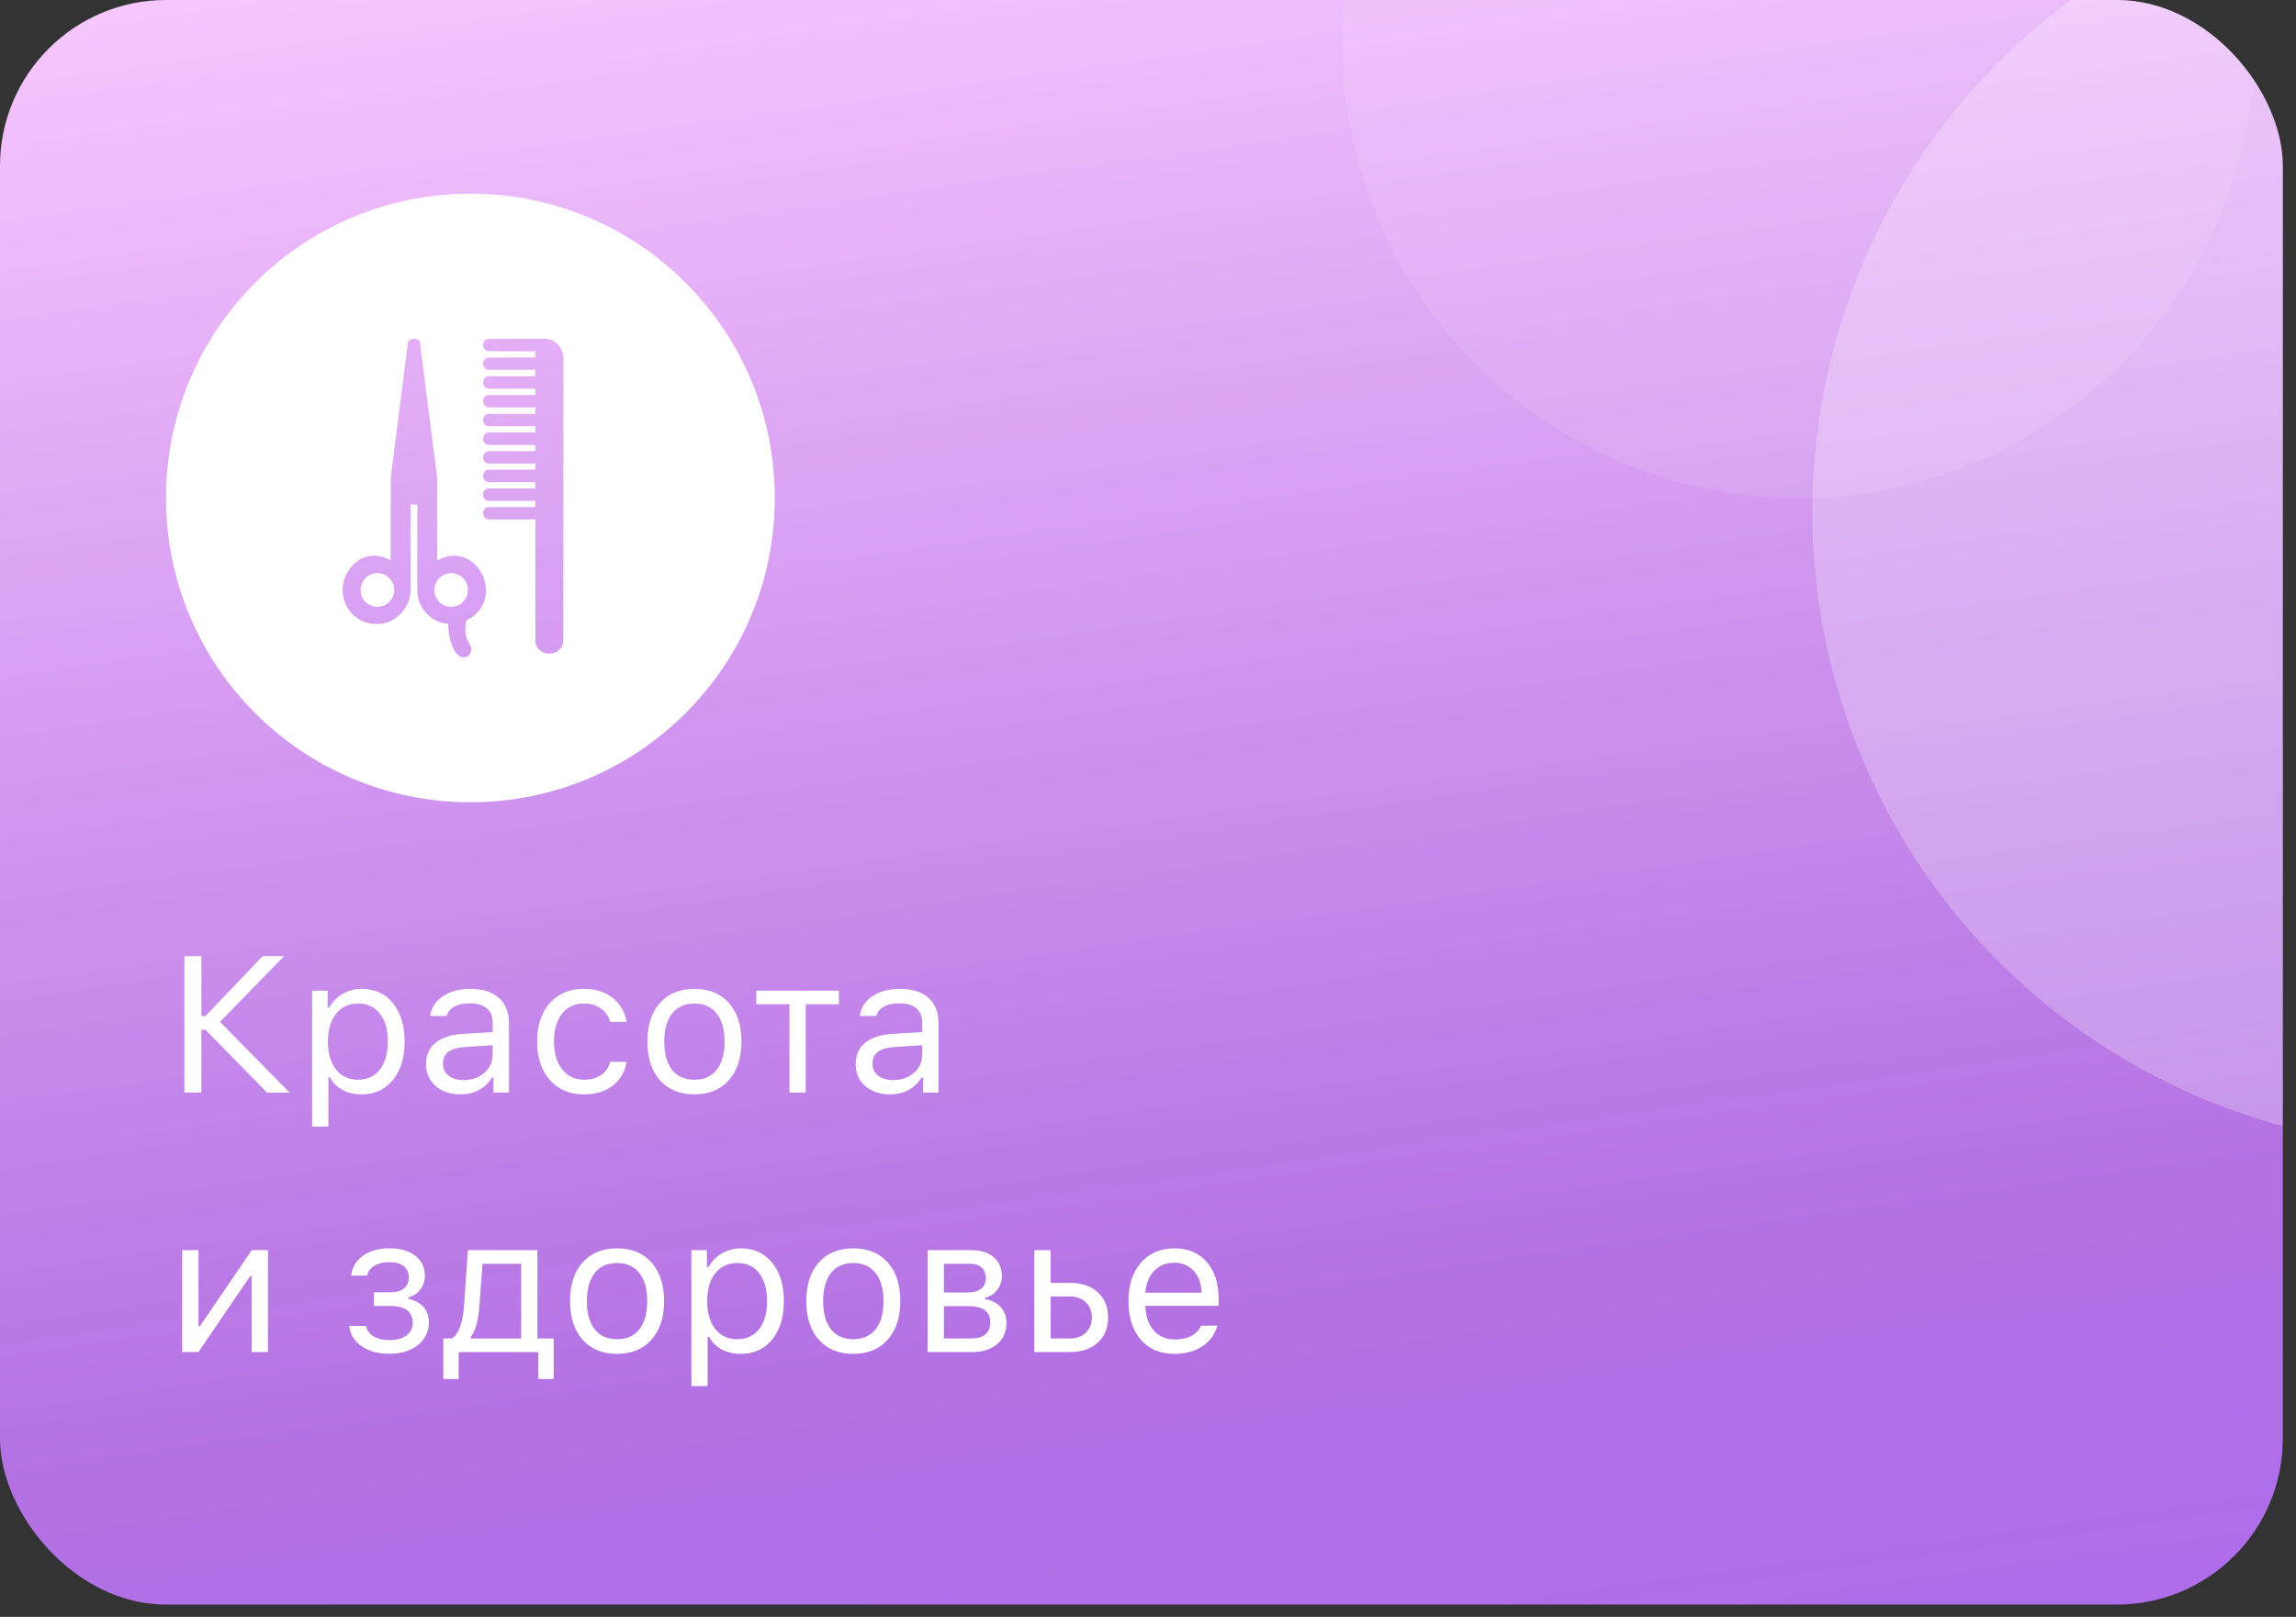 <svg width="115" height="81" viewBox="0 0 115 81" fill="none" xmlns="http://www.w3.org/2000/svg">
<rect x="0" y="0" width="115" height="81" fill="#333333" stroke="none"/>
<g clip-path="url(#clip0)">
<rect width="114.339" height="80.384" rx="8.316" fill="url(#paint0_linear)"/>
<path d="M10.087 50.902H10.286L13.157 47.899H14.227L11.02 51.191L14.502 54.734H13.375L10.286 51.584H10.087V54.734H9.234V47.899H10.087V50.902ZM18.121 49.538C18.772 49.538 19.291 49.778 19.68 50.258C20.071 50.738 20.267 51.379 20.267 52.181C20.267 52.98 20.071 53.621 19.68 54.104C19.288 54.584 18.768 54.824 18.121 54.824C17.758 54.824 17.436 54.75 17.155 54.602C16.874 54.45 16.664 54.239 16.525 53.967H16.449V56.44H15.634V49.628H16.411V50.48H16.487C16.651 50.187 16.877 49.956 17.164 49.789C17.455 49.621 17.774 49.538 18.121 49.538ZM17.927 54.09C18.394 54.09 18.761 53.921 19.026 53.583C19.291 53.245 19.424 52.778 19.424 52.181C19.424 51.584 19.291 51.117 19.026 50.779C18.764 50.441 18.399 50.272 17.932 50.272C17.471 50.272 17.104 50.444 16.833 50.788C16.561 51.13 16.425 51.594 16.425 52.181C16.425 52.765 16.559 53.23 16.828 53.574C17.099 53.918 17.466 54.09 17.927 54.09ZM23.218 54.109C23.638 54.109 23.986 53.987 24.26 53.744C24.538 53.501 24.677 53.196 24.677 52.83V52.361L23.303 52.451C22.918 52.476 22.636 52.557 22.456 52.693C22.276 52.828 22.186 53.026 22.186 53.285C22.186 53.541 22.282 53.743 22.474 53.891C22.667 54.036 22.915 54.109 23.218 54.109ZM23.067 54.824C22.564 54.824 22.151 54.687 21.826 54.412C21.503 54.134 21.342 53.765 21.342 53.304C21.342 52.849 21.503 52.492 21.826 52.233C22.148 51.974 22.607 51.827 23.204 51.793L24.677 51.703V51.238C24.677 50.923 24.579 50.681 24.384 50.514C24.188 50.346 23.9 50.263 23.521 50.263C23.215 50.263 22.961 50.318 22.759 50.428C22.557 50.539 22.427 50.695 22.37 50.897H21.546C21.6 50.49 21.81 50.161 22.176 49.912C22.546 49.663 23.003 49.538 23.55 49.538C24.169 49.538 24.647 49.688 24.985 49.988C25.323 50.288 25.492 50.705 25.492 51.238V54.734H24.715V53.981H24.639C24.475 54.253 24.257 54.461 23.986 54.606C23.714 54.752 23.408 54.824 23.067 54.824ZM31.385 51.191H30.561C30.491 50.923 30.341 50.703 30.111 50.533C29.883 50.359 29.594 50.272 29.244 50.272C28.786 50.272 28.421 50.443 28.149 50.784C27.881 51.125 27.747 51.584 27.747 52.162C27.747 52.75 27.883 53.218 28.154 53.569C28.426 53.916 28.789 54.09 29.244 54.09C29.588 54.09 29.874 54.013 30.101 53.858C30.332 53.703 30.485 53.482 30.561 53.195H31.385C31.309 53.678 31.083 54.071 30.707 54.374C30.332 54.674 29.845 54.824 29.248 54.824C28.532 54.824 27.962 54.584 27.538 54.104C27.115 53.621 26.904 52.974 26.904 52.162C26.904 51.366 27.115 50.73 27.538 50.253C27.962 49.776 28.53 49.538 29.244 49.538C29.841 49.538 30.327 49.694 30.703 50.007C31.082 50.319 31.309 50.714 31.385 51.191ZM33.663 53.593C33.925 53.924 34.298 54.09 34.781 54.09C35.264 54.09 35.637 53.924 35.899 53.593C36.161 53.258 36.292 52.788 36.292 52.181C36.292 51.575 36.161 51.106 35.899 50.774C35.637 50.44 35.264 50.272 34.781 50.272C34.298 50.272 33.925 50.44 33.663 50.774C33.401 51.106 33.27 51.575 33.27 52.181C33.27 52.788 33.401 53.258 33.663 53.593ZM36.501 54.119C36.081 54.589 35.508 54.824 34.781 54.824C34.055 54.824 33.48 54.589 33.057 54.119C32.637 53.645 32.427 52.999 32.427 52.181C32.427 51.36 32.637 50.714 33.057 50.244C33.477 49.773 34.052 49.538 34.781 49.538C35.511 49.538 36.086 49.773 36.506 50.244C36.926 50.714 37.136 51.36 37.136 52.181C37.136 52.999 36.924 53.645 36.501 54.119ZM42.015 49.628V50.31H40.357V54.734H39.542V50.31H37.884V49.628H42.015ZM44.734 54.109C45.154 54.109 45.501 53.987 45.776 53.744C46.054 53.501 46.193 53.196 46.193 52.83V52.361L44.819 52.451C44.434 52.476 44.151 52.557 43.971 52.693C43.791 52.828 43.701 53.026 43.701 53.285C43.701 53.541 43.797 53.743 43.99 53.891C44.183 54.036 44.431 54.109 44.734 54.109ZM44.582 54.824C44.08 54.824 43.666 54.687 43.341 54.412C43.019 54.134 42.858 53.765 42.858 53.304C42.858 52.849 43.019 52.492 43.341 52.233C43.663 51.974 44.123 51.827 44.72 51.793L46.193 51.703V51.238C46.193 50.923 46.095 50.681 45.899 50.514C45.703 50.346 45.416 50.263 45.037 50.263C44.731 50.263 44.476 50.318 44.274 50.428C44.072 50.539 43.943 50.695 43.886 50.897H43.062C43.115 50.49 43.325 50.161 43.692 49.912C44.061 49.663 44.519 49.538 45.065 49.538C45.684 49.538 46.163 49.688 46.501 49.988C46.839 50.288 47.008 50.705 47.008 51.238V54.734H46.231V53.981H46.155C45.991 54.253 45.773 54.461 45.501 54.606C45.23 54.752 44.923 54.824 44.582 54.824ZM9.94 67.734H9.125V62.628H9.94V66.436H10.016L12.607 62.628H13.422V67.734H12.607V63.926H12.531L9.94 67.734ZM19.5 67.82C18.944 67.82 18.481 67.693 18.112 67.441C17.745 67.188 17.54 66.85 17.496 66.427H18.334C18.385 66.651 18.511 66.825 18.713 66.948C18.919 67.071 19.181 67.133 19.5 67.133C19.869 67.133 20.157 67.054 20.362 66.896C20.567 66.738 20.67 66.53 20.67 66.271C20.67 65.98 20.573 65.767 20.381 65.631C20.188 65.492 19.894 65.423 19.5 65.423H18.727V64.741H19.5C20.15 64.741 20.475 64.486 20.475 63.978C20.475 63.751 20.393 63.569 20.229 63.433C20.065 63.297 19.822 63.229 19.5 63.229C19.193 63.229 18.941 63.291 18.742 63.414C18.543 63.537 18.426 63.702 18.391 63.907H17.586C17.64 63.487 17.838 63.154 18.183 62.907C18.527 62.661 18.966 62.538 19.5 62.538C20.065 62.538 20.502 62.664 20.812 62.917C21.124 63.166 21.281 63.499 21.281 63.916C21.281 64.172 21.203 64.401 21.049 64.603C20.897 64.805 20.698 64.935 20.452 64.992V65.067C20.787 65.14 21.041 65.277 21.214 65.48C21.391 65.682 21.48 65.931 21.48 66.228C21.48 66.702 21.298 67.085 20.935 67.379C20.572 67.673 20.093 67.82 19.5 67.82ZM26.103 67.052V63.31H24.166L24.005 65.494C23.951 66.182 23.81 66.676 23.583 66.976V67.052H26.103ZM22.972 69.084H22.204V67.052H22.631C22.808 66.935 22.947 66.736 23.048 66.455C23.149 66.171 23.212 65.844 23.237 65.475L23.436 62.628H26.918V67.052H27.733V69.084H26.965V67.734H22.972V69.084ZM29.788 66.593C30.051 66.924 30.423 67.09 30.906 67.09C31.39 67.09 31.762 66.924 32.024 66.593C32.286 66.258 32.417 65.787 32.417 65.181C32.417 64.575 32.286 64.106 32.024 63.774C31.762 63.44 31.39 63.272 30.906 63.272C30.423 63.272 30.051 63.44 29.788 63.774C29.526 64.106 29.395 64.575 29.395 65.181C29.395 65.787 29.526 66.258 29.788 66.593ZM32.626 67.119C32.206 67.589 31.633 67.824 30.906 67.824C30.18 67.824 29.605 67.589 29.182 67.119C28.762 66.645 28.552 65.999 28.552 65.181C28.552 64.36 28.762 63.714 29.182 63.244C29.602 62.773 30.177 62.538 30.906 62.538C31.636 62.538 32.211 62.773 32.631 63.244C33.051 63.714 33.261 64.36 33.261 65.181C33.261 65.999 33.049 66.645 32.626 67.119ZM37.117 62.538C37.767 62.538 38.287 62.778 38.675 63.258C39.067 63.738 39.263 64.379 39.263 65.181C39.263 65.98 39.067 66.621 38.675 67.104C38.283 67.584 37.764 67.824 37.117 67.824C36.754 67.824 36.431 67.75 36.15 67.602C35.869 67.45 35.659 67.239 35.52 66.967H35.444V69.44H34.63V62.628H35.407V63.48H35.482C35.647 63.187 35.872 62.956 36.16 62.789C36.45 62.621 36.769 62.538 37.117 62.538ZM36.922 67.09C37.39 67.09 37.756 66.921 38.021 66.583C38.287 66.245 38.419 65.778 38.419 65.181C38.419 64.584 38.287 64.117 38.021 63.779C37.759 63.441 37.395 63.272 36.927 63.272C36.466 63.272 36.1 63.444 35.828 63.788C35.557 64.129 35.421 64.594 35.421 65.181C35.421 65.765 35.555 66.23 35.823 66.574C36.095 66.918 36.461 67.09 36.922 67.09ZM41.622 66.593C41.884 66.924 42.256 67.09 42.739 67.09C43.223 67.09 43.595 66.924 43.858 66.593C44.12 66.258 44.251 65.787 44.251 65.181C44.251 64.575 44.12 64.106 43.858 63.774C43.595 63.44 43.223 63.272 42.739 63.272C42.256 63.272 41.884 63.44 41.622 63.774C41.359 64.106 41.228 64.575 41.228 65.181C41.228 65.787 41.359 66.258 41.622 66.593ZM44.459 67.119C44.039 67.589 43.466 67.824 42.739 67.824C42.013 67.824 41.438 67.589 41.015 67.119C40.595 66.645 40.385 65.999 40.385 65.181C40.385 64.36 40.595 63.714 41.015 63.244C41.435 62.773 42.01 62.538 42.739 62.538C43.469 62.538 44.044 62.773 44.464 63.244C44.884 63.714 45.094 64.36 45.094 65.181C45.094 65.999 44.882 66.645 44.459 67.119ZM48.547 63.31H47.278V64.75H48.414C49.056 64.75 49.376 64.507 49.376 64.02C49.376 63.8 49.307 63.626 49.168 63.499C49.032 63.373 48.825 63.31 48.547 63.31ZM48.486 65.432H47.278V67.052H48.642C48.955 67.052 49.191 66.984 49.352 66.849C49.517 66.71 49.599 66.511 49.599 66.252C49.599 65.971 49.506 65.764 49.319 65.631C49.136 65.499 48.858 65.432 48.486 65.432ZM46.463 67.734V62.628H48.651C49.128 62.628 49.502 62.746 49.774 62.983C50.046 63.217 50.181 63.534 50.181 63.935C50.181 64.188 50.101 64.418 49.94 64.627C49.782 64.832 49.585 64.96 49.348 65.011V65.086C49.67 65.131 49.927 65.262 50.12 65.48C50.312 65.694 50.409 65.956 50.409 66.266C50.409 66.714 50.254 67.071 49.945 67.337C49.635 67.602 49.207 67.734 48.661 67.734H46.463ZM53.583 64.949H52.621V67.052H53.583C53.917 67.052 54.184 66.957 54.383 66.768C54.585 66.575 54.686 66.32 54.686 66.001C54.686 65.682 54.585 65.427 54.383 65.238C54.184 65.045 53.917 64.949 53.583 64.949ZM51.806 67.734V62.628H52.621V64.267H53.583C54.167 64.267 54.633 64.423 54.98 64.736C55.327 65.049 55.501 65.47 55.501 66.001C55.501 66.531 55.327 66.953 54.98 67.265C54.633 67.578 54.167 67.734 53.583 67.734H51.806ZM58.812 63.258C58.405 63.258 58.07 63.395 57.808 63.67C57.546 63.945 57.399 64.308 57.367 64.76H60.181C60.172 64.308 60.042 63.945 59.793 63.67C59.543 63.395 59.217 63.258 58.812 63.258ZM60.158 66.413H60.972C60.849 66.855 60.598 67.201 60.219 67.45C59.843 67.7 59.378 67.824 58.822 67.824C58.114 67.824 57.554 67.588 57.14 67.114C56.726 66.637 56.52 65.994 56.52 65.186C56.52 64.38 56.728 63.738 57.145 63.258C57.562 62.778 58.121 62.538 58.822 62.538C59.51 62.538 60.052 62.767 60.447 63.225C60.841 63.683 61.039 64.309 61.039 65.105V65.418H57.367V65.456C57.39 65.961 57.532 66.362 57.794 66.659C58.059 66.956 58.408 67.104 58.841 67.104C59.501 67.104 59.94 66.874 60.158 66.413Z" fill="white"/>
<circle cx="90.085" cy="2.08" r="22.868" fill="white" fill-opacity="0.09"/>
<circle cx="122.654" cy="25.641" r="31.876" fill="white" fill-opacity="0.25"/>
<g clip-path="url(#clip1)">
<path fill-rule="evenodd" clip-rule="evenodd" d="M23.561 40.191C31.98 40.191 38.806 33.366 38.806 24.946C38.806 16.527 31.98 9.701 23.561 9.701C15.141 9.701 8.315 16.527 8.315 24.946C8.315 33.366 15.141 40.191 23.561 40.191ZM24.502 18.849H26.814V18.53H24.502C24.101 18.53 24.085 17.908 24.502 17.91H26.814V17.601L24.502 17.593C24.1 17.596 24.084 16.973 24.502 16.973H27.3C27.868 16.974 28.213 17.506 28.217 17.926V32.061C28.213 32.965 26.815 32.981 26.814 32.061V26.021H24.502C24.102 26.023 24.095 25.4 24.502 25.4H26.814V25.091H24.502C24.093 25.088 24.095 24.467 24.502 24.471H26.814V24.153H24.502C24.093 24.156 24.095 23.534 24.502 23.532H26.814V23.222H24.502C24.093 23.222 24.095 22.601 24.502 22.602H26.814V22.291H24.502C24.102 22.289 24.095 21.666 24.502 21.663H26.814V21.354H24.502C24.102 21.355 24.087 20.733 24.502 20.733H26.814V20.408H24.502C24.102 20.406 24.087 19.784 24.502 19.788H26.814V19.469H24.502C24.1 19.473 24.084 18.85 24.502 18.849ZM21.898 28.076C23.228 27.327 24.342 28.483 24.343 29.557C24.342 30.236 23.948 30.81 23.358 31.083C23.232 31.737 23.358 31.965 23.512 32.246C23.531 32.279 23.549 32.313 23.568 32.349C23.751 32.709 23.305 33.151 22.929 32.805C22.609 32.511 22.439 31.767 22.453 31.247C21.635 31.202 20.9 30.499 20.9 29.549V25.28H20.567V29.549C20.567 30.397 19.856 31.265 18.867 31.262C17.886 31.265 17.161 30.491 17.161 29.549C17.161 28.49 18.239 27.327 19.569 28.076V23.966L20.425 17.189C20.448 17.01 20.66 16.968 20.765 16.965C20.867 16.968 21.019 17.01 21.037 17.189L21.898 23.966V28.076ZM18.307 30.155C18.466 30.313 18.681 30.402 18.905 30.402C19.128 30.4 19.341 30.31 19.498 30.152C19.656 29.994 19.744 29.78 19.745 29.557C19.742 29.092 19.366 28.714 18.905 28.711C18.681 28.711 18.466 28.8 18.307 28.959C18.149 29.117 18.06 29.332 18.06 29.557C18.06 29.781 18.149 29.996 18.307 30.155ZM22.003 28.962C21.846 29.12 21.757 29.334 21.756 29.557C21.757 29.78 21.845 29.994 22.003 30.152C22.16 30.311 22.373 30.4 22.596 30.402C22.82 30.401 23.033 30.311 23.19 30.153C23.348 29.994 23.436 29.78 23.436 29.557C23.436 29.334 23.348 29.12 23.19 28.962C23.033 28.803 22.82 28.713 22.596 28.711C22.373 28.713 22.16 28.803 22.003 28.962Z" fill="white"/>
</g>
</g>
<defs>
<linearGradient id="paint0_linear" x1="147.254" y1="80.384" x2="133.152" y2="-18.912" gradientUnits="userSpaceOnUse">
<stop stop-color="#AD6CEE"/>
<stop offset="0.263" stop-color="#BD76F1" stop-opacity="0.924"/>
<stop offset="1" stop-color="#F8C8FF"/>
</linearGradient>
<clipPath id="clip0">
<rect width="114.339" height="80.384" rx="8.316" fill="white"/>
</clipPath>
<clipPath id="clip1">
<rect width="30.49" height="30.49" fill="white" transform="translate(8.315 9.701)"/>
</clipPath>
</defs>
</svg>
